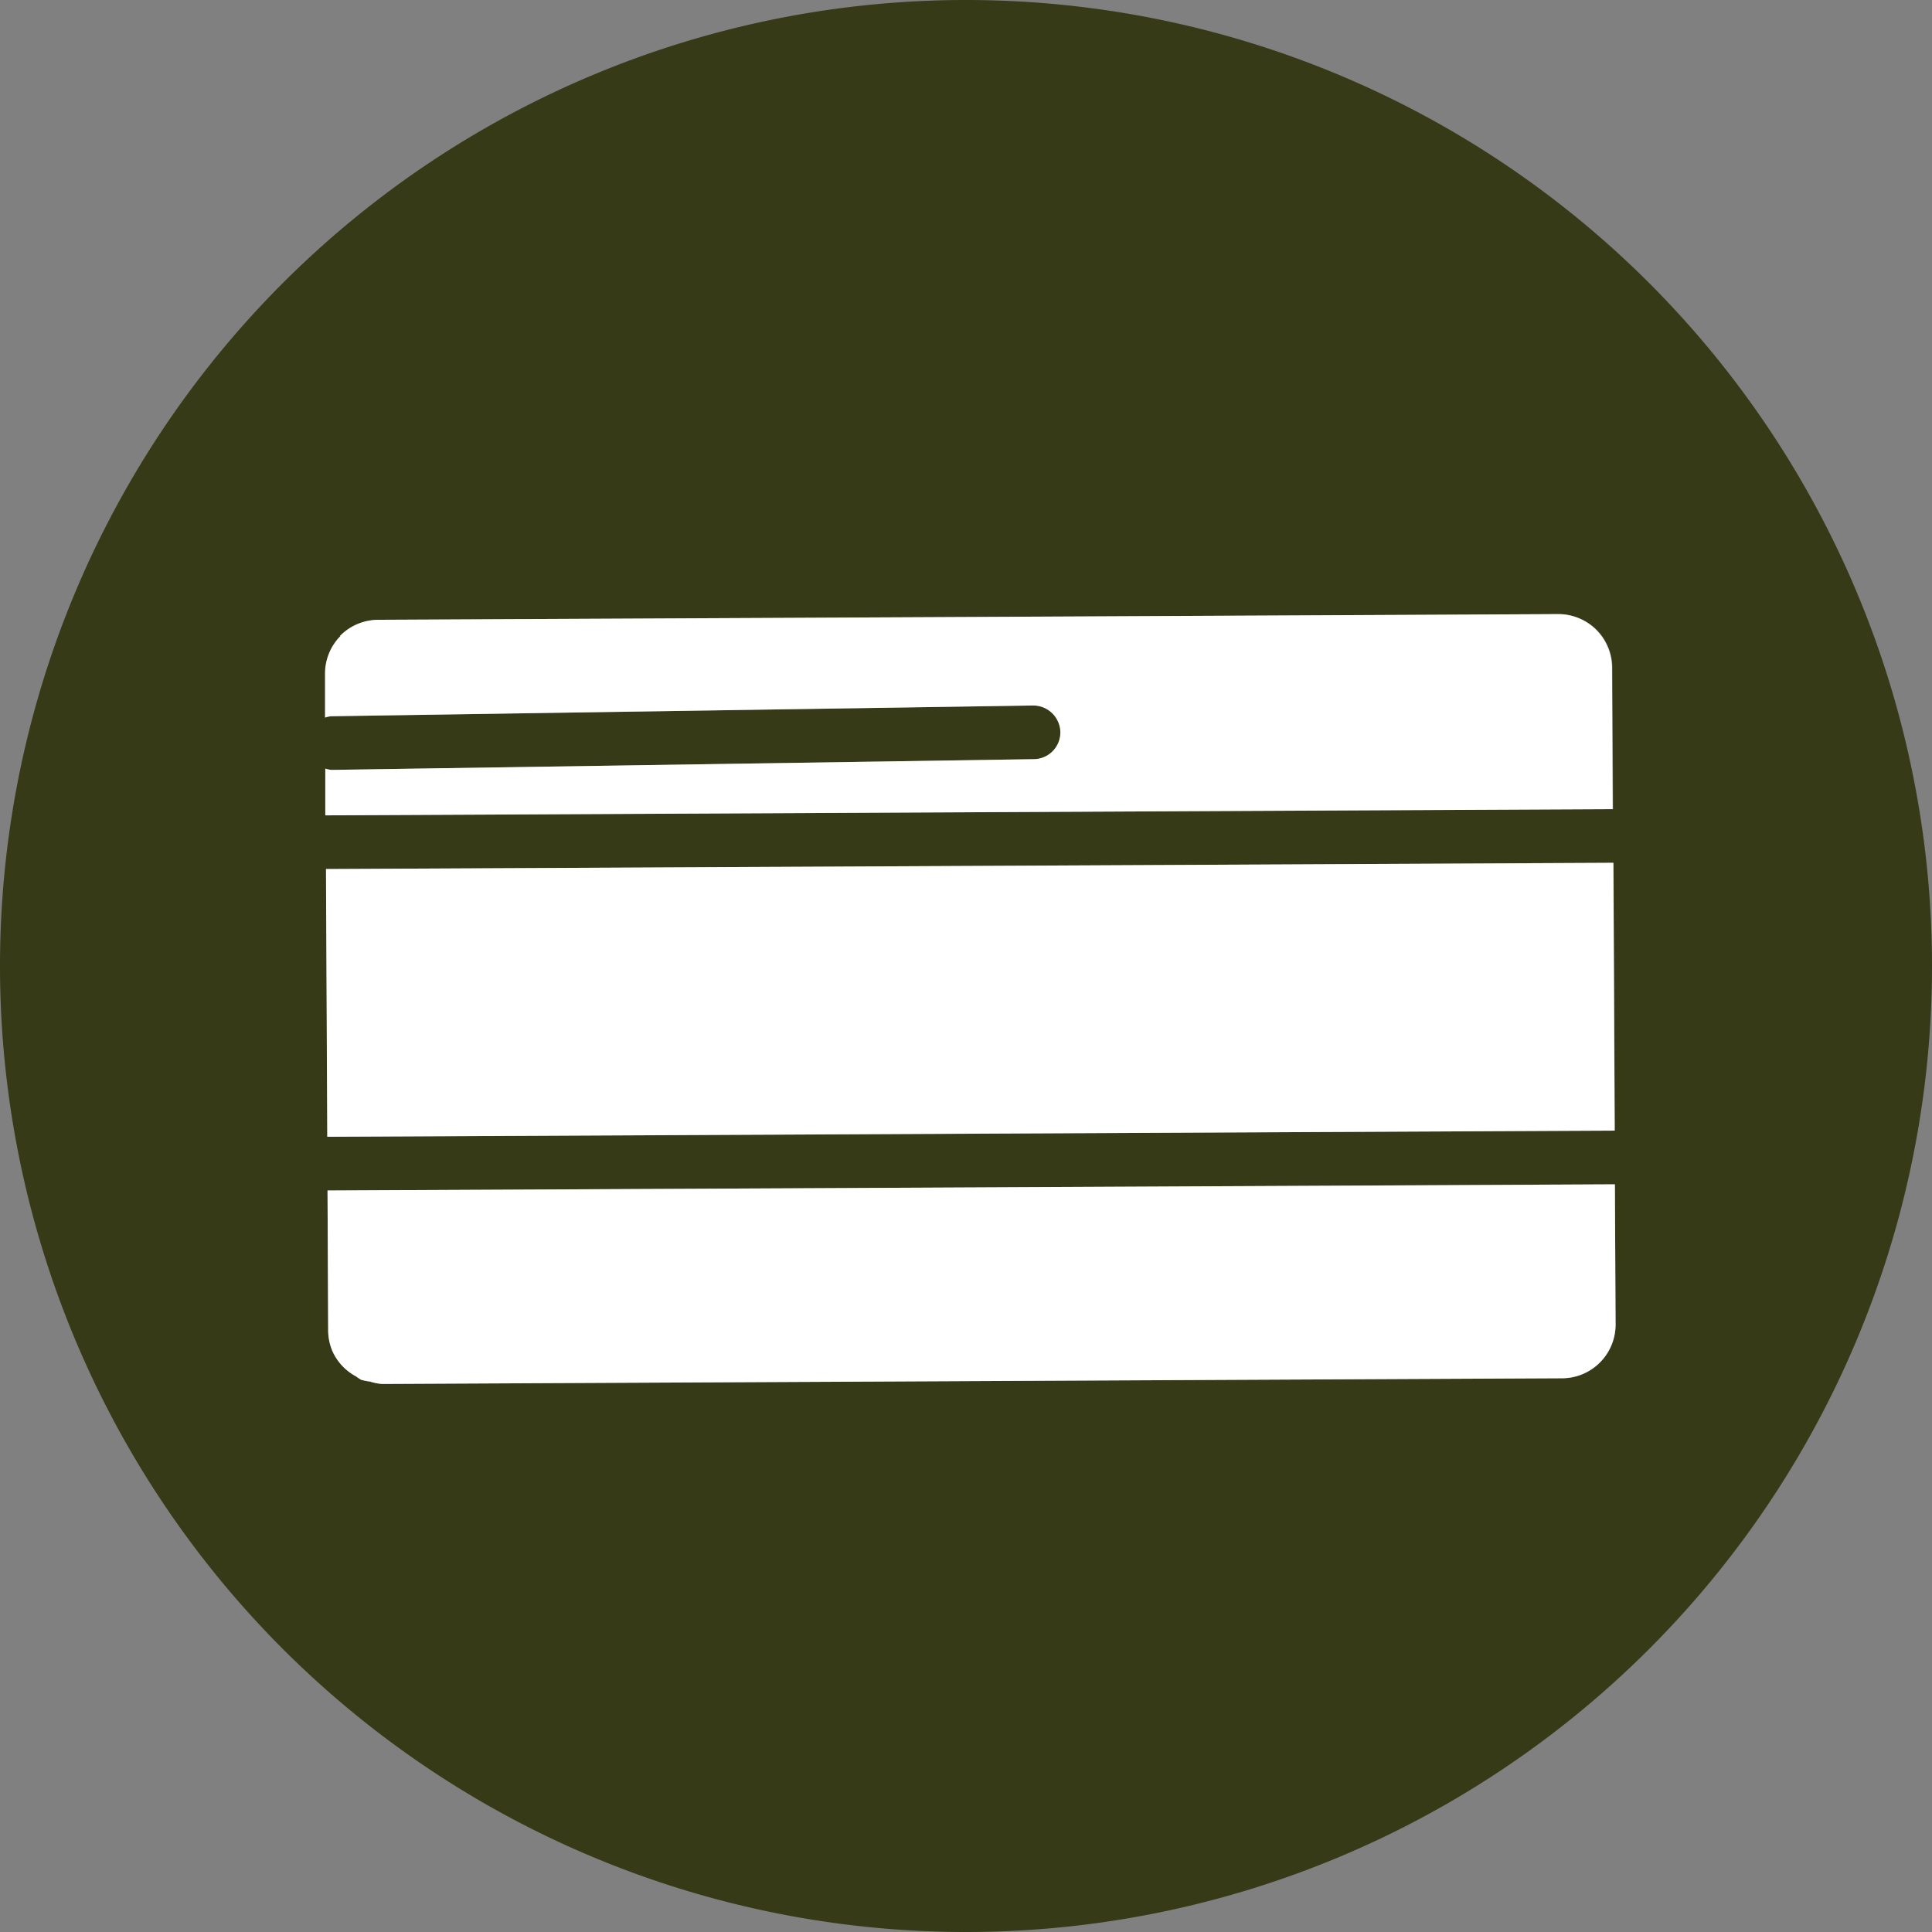 <svg xmlns="http://www.w3.org/2000/svg" width="36" height="36" viewBox="0 0 36 36">
  <rect x="0" y="0" width="36" height="36" fill="#808080" stroke="none"/>
  <g id="payment_active" data-name="payment active" transform="translate(389.693 -835.125)">
    <path id="Path_4569" data-name="Path 4569" d="M-371.693,835.125a18,18,0,0,0-18,18,18,18,0,0,0,18,18,18,18,0,0,0,18-18A18,18,0,0,0-371.693,835.125Zm11.108,25.682-21.988.106a.953.953,0,0,1-.226-.045.98.98,0,0,1-.165-.033.947.947,0,0,1-.093-.062.994.994,0,0,1-.44-.468,1,1,0,0,1-.081-.388l-.012-2.609,23.988-.115.013,2.609a1,1,0,0,1-.076.387,1,1,0,0,1-.214.322,1,1,0,0,1-.318.216A1,1,0,0,1-360.585,860.807Zm-22.056-14.133,18.37-.088,3.618-.018h0a1,1,0,0,1,.388.077,1,1,0,0,1,.321.213,1,1,0,0,1,.216.32.994.994,0,0,1,.08.386l.013,2.638-23.989.116,0-.871a.477.477,0,0,0,.119.024h.008l13.078-.2a.5.5,0,0,0,.492-.508.507.507,0,0,0-.508-.492l-13.078.2a.455.455,0,0,0-.116.025l0-.817a1,1,0,0,1,.077-.387.992.992,0,0,1,.206-.311l.007-.01a.993.993,0,0,1,.319-.217A1.016,1.016,0,0,1-382.641,846.674Zm-.951,9.634-.024-4.99,23.989-.116.024,4.955v.035h0Z" fill="#363a17"/>
    <path id="Path_4570" data-name="Path 4570" d="M-359.665,860.189a1,1,0,0,0,.076-.387l-.013-2.609-23.988.115.012,2.609a1,1,0,0,0,.081.388.994.994,0,0,0,.44.468.947.947,0,0,0,.093.062.98.98,0,0,0,.165.033.953.953,0,0,0,.226.045l21.988-.106a1,1,0,0,0,.388-.08,1,1,0,0,0,.318-.216A1,1,0,0,0-359.665,860.189Z" fill="#fff"/>
    <path id="Path_4571" data-name="Path 4571" d="M-359.606,856.192h0v-.036l-.024-4.954-23.989.116.024,4.989,23.986-.115Z" fill="#fff"/>
    <path id="Path_4572" data-name="Path 4572" d="M-383.354,846.981a.992.992,0,0,0-.206.311,1,1,0,0,0-.077.387l0,.817a.455.455,0,0,1,.116-.025l13.078-.2a.507.507,0,0,1,.508.492.5.5,0,0,1-.492.508l-13.078.2h-.008a.477.477,0,0,1-.119-.024l0,.871,23.989-.116-.013-2.638a.994.994,0,0,0-.08-.386,1,1,0,0,0-.216-.32,1,1,0,0,0-.321-.213,1,1,0,0,0-.388-.077h0l-3.618.018-18.37.088a1.016,1.016,0,0,0-.387.08.993.993,0,0,0-.319.217Z" fill="#fff"/>
  </g>
</svg>
